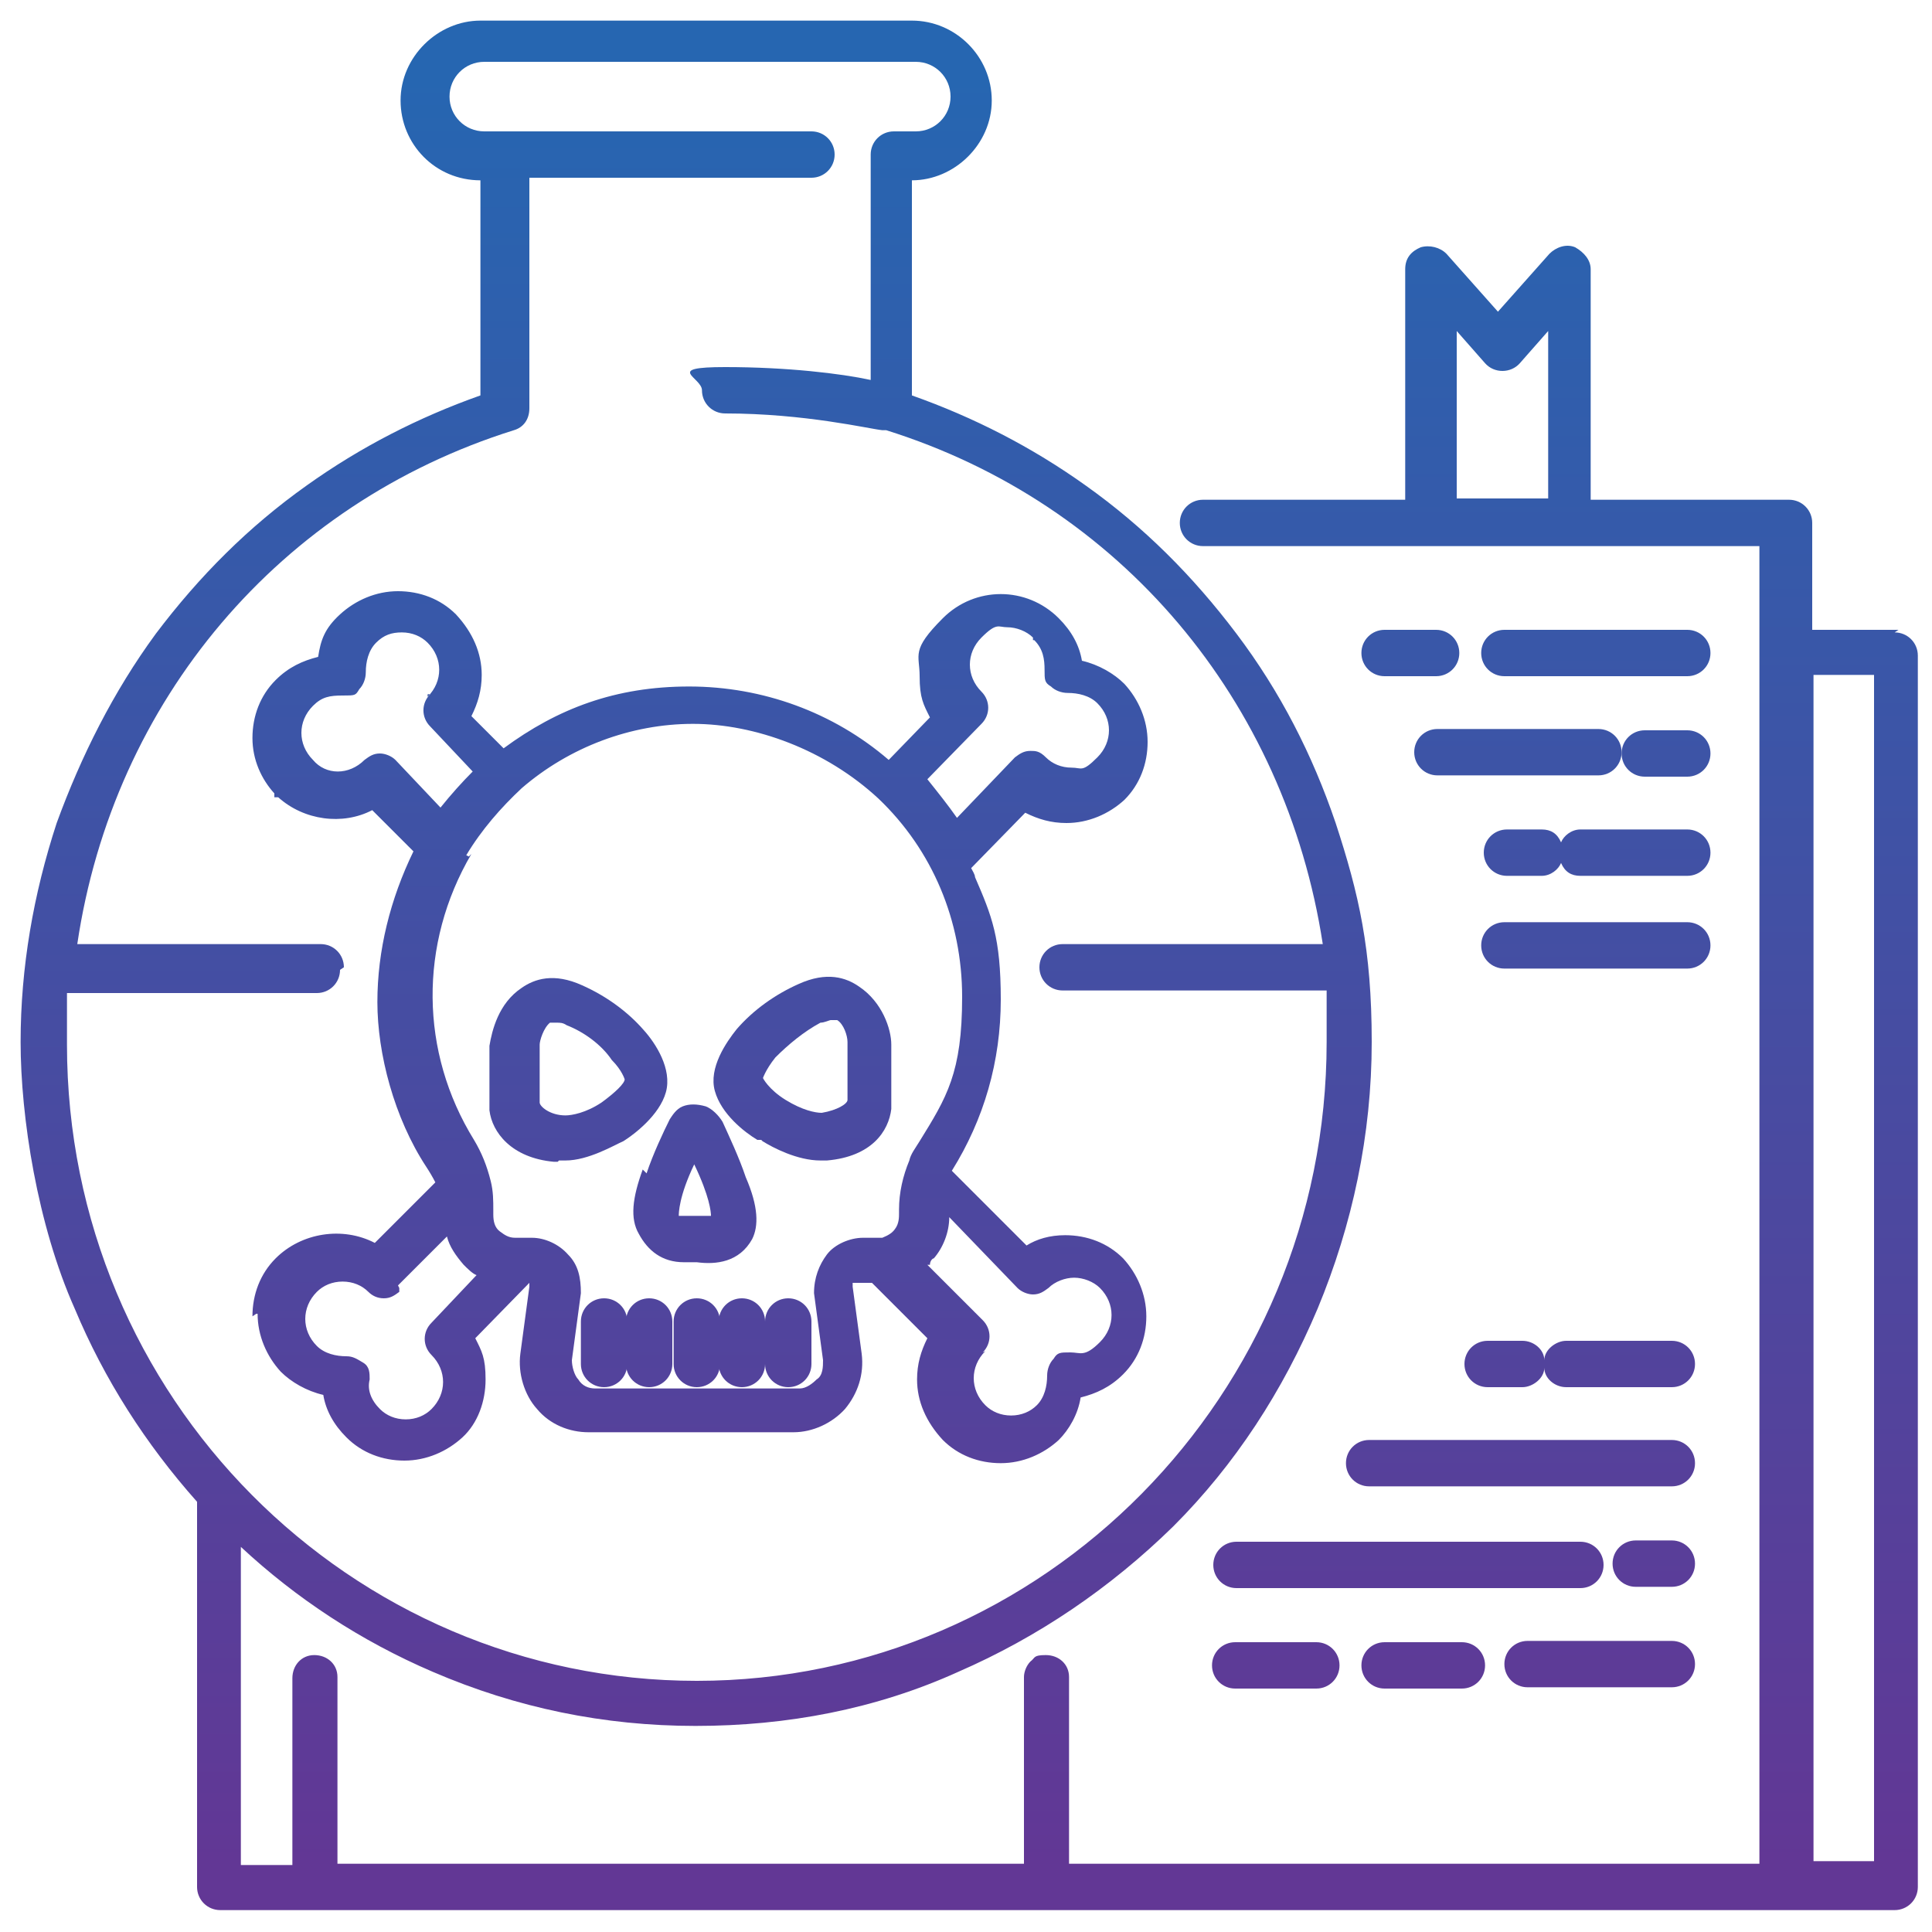 <?xml version="1.0" encoding="UTF-8"?>
<svg id="Layer_1" xmlns="http://www.w3.org/2000/svg" version="1.1" xmlns:xlink="http://www.w3.org/1999/xlink" viewBox="0 0 150 150">
  <!-- Generator: Adobe Illustrator 29.8.0, SVG Export Plug-In . SVG Version: 2.1.1 Build 160)  -->
  <defs>
    <style>
      .st0 {
        fill: url(#linear-gradient2);
      }

      .st1 {
        fill: url(#linear-gradient10);
      }

      .st2 {
        fill: url(#linear-gradient21);
      }

      .st3 {
        fill: url(#linear-gradient1);
      }

      .st4 {
        fill: url(#linear-gradient9);
      }

      .st5 {
        fill: url(#linear-gradient18);
      }

      .st6 {
        fill: url(#linear-gradient8);
      }

      .st7 {
        fill: url(#linear-gradient11);
      }

      .st8 {
        fill: url(#linear-gradient16);
      }

      .st9 {
        fill: url(#linear-gradient22);
      }

      .st10 {
        fill: url(#linear-gradient19);
      }

      .st11 {
        fill: url(#linear-gradient12);
      }

      .st12 {
        fill: url(#linear-gradient7);
      }

      .st13 {
        fill: url(#linear-gradient20);
      }

      .st14 {
        fill: url(#linear-gradient4);
      }

      .st15 {
        fill: url(#linear-gradient14);
      }

      .st16 {
        fill: url(#linear-gradient5);
      }

      .st17 {
        fill: url(#linear-gradient3);
      }

      .st18 {
        fill: url(#linear-gradient15);
      }

      .st19 {
        fill: url(#linear-gradient17);
      }

      .st20 {
        fill: url(#linear-gradient6);
      }

      .st21 {
        fill: url(#linear-gradient13);
      }

      .st22 {
        fill: url(#linear-gradient);
      }
    </style>
    <linearGradient id="linear-gradient" x1="-557.8" y1="-313.2" x2="-557.8" y2="-181.5" gradientTransform="translate(619 -173) scale(1 -1)" gradientUnits="userSpaceOnUse">
      <stop offset="0" stop-color="#623795"/>
      <stop offset="1" stop-color="#2666b1"/>
    </linearGradient>
    <linearGradient id="linear-gradient1" x1="-561.4" x2="-561.4" xlink:href="#linear-gradient"/>
    <linearGradient id="linear-gradient2" x1="-564.9" x2="-564.9" xlink:href="#linear-gradient"/>
    <linearGradient id="linear-gradient3" x1="-568.6" x2="-568.6" xlink:href="#linear-gradient"/>
    <linearGradient id="linear-gradient4" x1="-572.1" x2="-572.1" xlink:href="#linear-gradient"/>
    <linearGradient id="linear-gradient5" x1="-490.6" y1="-313.2" x2="-490.6" y2="-181.5" xlink:href="#linear-gradient"/>
    <linearGradient id="linear-gradient6" x1="-509.7" y1="-313.2" x2="-509.7" y2="-181.5" xlink:href="#linear-gradient"/>
    <linearGradient id="linear-gradient7" x1="-494.8" y1="-313.2" x2="-494.8" y2="-181.5" xlink:href="#linear-gradient"/>
    <linearGradient id="linear-gradient8" x1="-508.5" y1="-313.2" x2="-508.5" y2="-181.5" xlink:href="#linear-gradient"/>
    <linearGradient id="linear-gradient9" x1="-519.9" y1="-313.2" x2="-519.9" y2="-181.5" xlink:href="#linear-gradient"/>
    <linearGradient id="linear-gradient10" x1="-500.9" y1="-313.2" x2="-500.9" y2="-181.5" xlink:href="#linear-gradient"/>
    <linearGradient id="linear-gradient11" x1="-496.3" y1="-313.2" x2="-496.3" y2="-181.5" xlink:href="#linear-gradient"/>
    <linearGradient id="linear-gradient12" x1="-495.1" y1="-313.2" x2="-495.1" y2="-181.5" xlink:href="#linear-gradient"/>
    <linearGradient id="linear-gradient13" x1="-509.5" y1="-313.2" x2="-509.5" y2="-181.5" xlink:href="#linear-gradient"/>
    <linearGradient id="linear-gradient14" x1="-501.1" y1="-313.2" x2="-501.1" y2="-181.5" xlink:href="#linear-gradient"/>
    <linearGradient id="linear-gradient15" x1="-489.7" y1="-313.2" x2="-489.7" y2="-181.5" xlink:href="#linear-gradient"/>
    <linearGradient id="linear-gradient16" x1="-495" y1="-313.2" x2="-495" y2="-181.5" xlink:href="#linear-gradient"/>
    <linearGradient id="linear-gradient17" x1="-495.1" y1="-313.2" x2="-495.1" y2="-181.5" xlink:href="#linear-gradient"/>
    <linearGradient id="linear-gradient18" x1="-544" y1="-318" x2="-544" y2="-178.7" xlink:href="#linear-gradient"/>
    <linearGradient id="linear-gradient19" x1="-564.5" y1="-313.2" x2="-564.5" y2="-181.5" xlink:href="#linear-gradient"/>
    <linearGradient id="linear-gradient20" x1="-565.1" y1="-313.2" x2="-565.1" y2="-181.5" xlink:href="#linear-gradient"/>
    <linearGradient id="linear-gradient21" x1="-556.7" y1="-313.2" x2="-556.7" y2="-181.5" xlink:href="#linear-gradient"/>
    <linearGradient id="linear-gradient22" x1="-574.1" y1="-313.2" x2="-574.1" y2="-181.5" xlink:href="#linear-gradient"/>
  </defs>
  <path class="st22" d="M61.2,100.8c-1,0-1.8.8-1.8,1.8v3.3c0,1,.8,1.8,1.8,1.8s1.8-.8,1.8-1.8v-3.3c0-1-.8-1.8-1.8-1.8Z"/>
  <path class="st3" d="M57.6,100.8c-1,0-1.8.8-1.8,1.8v3.3c0,1,.8,1.8,1.8,1.8s1.8-.8,1.8-1.8v-3.3c0-1-.8-1.8-1.8-1.8Z"/>
  <path class="st0" d="M54.1,100.8c-1,0-1.8.8-1.8,1.8v3.3c0,1,.8,1.8,1.8,1.8s1.8-.8,1.8-1.8v-3.3c0-1-.8-1.8-1.8-1.8Z"/>
  <path class="st17" d="M50.4,100.8c-1,0-1.8.8-1.8,1.8v3.3c0,1,.8,1.8,1.8,1.8s1.8-.8,1.8-1.8v-3.3c0-1-.8-1.8-1.8-1.8Z"/>
  <path class="st14" d="M46.9,100.8c-1,0-1.8.8-1.8,1.8v3.3c0,1,.8,1.8,1.8,1.8s1.8-.8,1.8-1.8v-3.3c0-1-.8-1.8-1.8-1.8Z"/>
  <path class="st16" d="M129.8,119.6h-2.8c-1,0-1.8.8-1.8,1.8s.8,1.8,1.8,1.8h2.8c1,0,1.8-.8,1.8-1.8s-.8-1.8-1.8-1.8Z"/>
  <path class="st20" d="M124.5,121.5c0-1-.8-1.8-1.8-1.8h-26.7c-1,0-1.8.8-1.8,1.8s.8,1.8,1.8,1.8h26.7c1,0,1.8-.8,1.8-1.8Z"/>
  <path class="st12" d="M118.6,131h11.2c1,0,1.8-.8,1.8-1.8s-.8-1.8-1.8-1.8h-11.2c-1,0-1.8.8-1.8,1.8s.8,1.8,1.8,1.8Z"/>
  <path class="st6" d="M107.5,127.5c-1,0-1.8.8-1.8,1.8s.8,1.8,1.8,1.8h6c1,0,1.8-.8,1.8-1.8s-.8-1.8-1.8-1.8h-6Z"/>
  <path class="st4" d="M95.9,127.5c-1,0-1.8.8-1.8,1.8s.8,1.8,1.8,1.8h6.3c1,0,1.8-.8,1.8-1.8s-.8-1.8-1.8-1.8h-6.3Z"/>
  <path class="st1" d="M129.8,111.8h-23.5c-1,0-1.8.8-1.8,1.8s.8,1.8,1.8,1.8h23.5c1,0,1.8-.8,1.8-1.8s-.8-1.8-1.8-1.8Z"/>
  <path class="st7" d="M129.8,104.1h-8.2c-.8,0-1.7.7-1.7,1.5,0-.8-.8-1.5-1.7-1.5h-2.7c-1,0-1.8.8-1.8,1.8s.8,1.8,1.8,1.8h2.7c.8,0,1.7-.7,1.7-1.5,0,.8.8,1.5,1.7,1.5h8.2c1,0,1.8-.8,1.8-1.8s-.8-1.8-1.8-1.8Z"/>
  <path class="st11" d="M131,48.9h-14.2c-1,0-1.8.8-1.8,1.8s.8,1.8,1.8,1.8h14.2c1,0,1.8-.8,1.8-1.8s-.8-1.8-1.8-1.8Z"/>
  <path class="st21" d="M111.5,48.9h-4c-1,0-1.8.8-1.8,1.8s.8,1.8,1.8,1.8h4c1,0,1.8-.8,1.8-1.8s-.8-1.8-1.8-1.8Z"/>
  <path class="st15" d="M109.8,58.4c0,1,.8,1.8,1.8,1.8h12.5c1,0,1.8-.8,1.8-1.8s-.8-1.8-1.8-1.8h-12.5c-1,0-1.8.8-1.8,1.8Z"/>
  <path class="st18" d="M131,56.7h-3.3c-1,0-1.8.8-1.8,1.8s.8,1.8,1.8,1.8h3.3c1,0,1.8-.8,1.8-1.8s-.8-1.8-1.8-1.8Z"/>
  <path class="st8" d="M131,64.4h-8.3c-.7,0-1.3.5-1.5,1-.3-.7-.8-1-1.5-1h-2.7c-1,0-1.8.8-1.8,1.8s.8,1.8,1.8,1.8h2.7c.7,0,1.3-.5,1.5-1,.3.7.8,1,1.5,1h8.3c1,0,1.8-.8,1.8-1.8s-.8-1.8-1.8-1.8Z"/>
  <path class="st19" d="M132.8,73.4c0-1-.8-1.8-1.8-1.8h-14.2c-1,0-1.8.8-1.8,1.8s.8,1.8,1.8,1.8h14.2c1,0,1.8-.8,1.8-1.8Z"/>
  <path class="st5" d="M147.2,48.9h-6.5v-8.3c0-1-.8-1.8-1.8-1.8h-15.4v-17.9c0-.7-.5-1.3-1.2-1.7-.7-.3-1.5,0-2,.5l-4,4.5-4-4.5c-.5-.5-1.3-.7-2-.5-.7.3-1.2.8-1.2,1.7v17.9h-15.7c-1,0-1.8.8-1.8,1.8s.8,1.8,1.8,1.8h43.2v102.3h-53.6v-14.5c0-1-.8-1.7-1.8-1.7s-.8.2-1.2.5c-.3.3-.5.8-.5,1.2v14.5H26.2v-14.5c0-1-.8-1.7-1.8-1.7s-1.7.8-1.7,1.8v14.5h-4v-24.7c4.3,4,9.3,7.3,14.9,9.7,6.5,2.8,13.3,4.2,20.4,4.2s14-1.3,20.4-4.2c6.2-2.7,11.8-6.5,16.7-11.3,4.8-4.8,8.5-10.5,11.2-16.9,2.7-6.5,4.2-13.5,4.2-20.7s-1-11.5-2.8-17c-1.8-5.3-4.3-10.2-7.7-14.7s-7.2-8.3-11.7-11.5c-4.2-3-8.7-5.3-13.5-7V14c3.3,0,6.2-2.8,6.2-6.2s-2.8-6.2-6.2-6.2h-33.5c-3.3,0-6.2,2.8-6.2,6.2s2.7,6.2,6.2,6.2v16.7c-4.8,1.7-9.3,4-13.5,7-4.5,3.2-8.3,7-11.7,11.5-3.3,4.5-5.8,9.5-7.7,14.7-1.8,5.5-2.8,11.2-2.8,17s1.3,14.2,4.2,20.7c2.3,5.5,5.5,10.5,9.5,15v29.9c0,1,.8,1.8,1.8,1.8h130c1,0,1.8-.8,1.8-1.8V50.9c0-1-.8-1.8-1.8-1.8l.3-.2ZM145.5,52.4v92.1h-4.7V52.4s4.7,0,4.7,0ZM113.1,38.7v-13l2.2,2.5c.7.8,2,.8,2.7,0l2.2-2.5v13s-7,0-7,0ZM26.7,75.1c0-1-.8-1.8-1.8-1.8H6c2.8-18.9,15.7-34.2,33.9-39.9.7-.2,1.2-.8,1.2-1.7V13.8h21.9c1,0,1.8-.8,1.8-1.8s-.8-1.8-1.8-1.8h-25.4c-1.5,0-2.7-1.2-2.7-2.7s1.2-2.7,2.7-2.7h33.5c1.5,0,2.7,1.2,2.7,2.7s-1.2,2.7-2.7,2.7h-1.7c-1,0-1.8.8-1.8,1.8v17.5c-2.3-.5-6.5-1-11.3-1s-1.8.8-1.8,1.8.8,1.8,1.8,1.8c6.2,0,11.2,1.2,12.2,1.3h.3c18.2,5.7,31,21,33.9,39.9h-20.2c-1,0-1.8.8-1.8,1.8s.8,1.8,1.8,1.8h20.5v4c0,27.4-22,49.6-48.9,49.6S5.2,108.5,5.2,81.1s0-2.7,0-4h19.4c1,0,1.8-.8,1.8-1.8l.3-.2Z"/>
  <path class="st10" d="M20,102c0,1.7.7,3.3,1.8,4.5.8.8,2,1.5,3.3,1.8.2,1.2.8,2.3,1.8,3.3,1.2,1.2,2.8,1.8,4.5,1.8s3.3-.7,4.5-1.8,1.8-2.8,1.8-4.5-.3-2.2-.8-3.2l4.2-4.3h0v.3l-.7,5.2c-.2,1.5.3,3.2,1.3,4.3,1,1.2,2.5,1.8,4,1.8h15.9c1.5,0,3-.7,4-1.8,1-1.2,1.5-2.7,1.3-4.3l-.7-5.2v-.3h1.5l4.3,4.3c-.5,1-.8,2-.8,3.2,0,1.7.7,3.3,2,4.7,1.2,1.2,2.8,1.8,4.5,1.8s3.3-.7,4.5-1.8c.8-.8,1.5-2,1.7-3.3,1.2-.3,2.3-.8,3.3-1.8,1.2-1.2,1.8-2.8,1.8-4.5s-.7-3.3-1.8-4.5h0c-1.2-1.2-2.8-1.8-4.5-1.8h0c-1.2,0-2.2.3-3,.8l-5.8-5.8h0c2.5-4,3.8-8.5,3.8-13.3s-.7-6.5-2-9.5c0-.2-.2-.5-.3-.7l4.2-4.3c1,.5,2,.8,3.2.8,1.7,0,3.3-.7,4.5-1.8,1.2-1.2,1.8-2.8,1.8-4.5s-.7-3.3-1.8-4.5c-.8-.8-2-1.5-3.3-1.8-.2-1.2-.8-2.3-1.8-3.3-2.5-2.5-6.5-2.5-9,0s-1.8,2.8-1.8,4.5.3,2.2.8,3.2l-3.2,3.3c-4.3-3.7-9.8-5.7-15.5-5.7s-10.2,1.7-14.4,4.8l-2.5-2.5c.5-1,.8-2,.8-3.2,0-1.7-.7-3.3-2-4.7-1.2-1.2-2.8-1.8-4.5-1.8s-3.3.7-4.5,1.8-1.5,2-1.7,3.3c-1.2.3-2.3.8-3.3,1.8-1.2,1.2-1.8,2.8-1.8,4.5s.7,3.2,1.7,4.3v.3h.3c2,1.8,5,2.2,7.3,1l3.2,3.2c-1.8,3.7-2.8,7.7-2.8,11.7s1.3,9,3.8,12.8c.2.3.5.8.7,1.2l-4.7,4.7c-2.5-1.3-5.7-.8-7.7,1.2-1.2,1.2-1.8,2.8-1.8,4.5l.3-.2ZM80.3,49.7c.7.7.8,1.5.8,2.3s0,1,.5,1.3c.3.3.8.5,1.3.5.8,0,1.7.2,2.3.8,1.2,1.2,1.2,3,0,4.2s-1.2.8-2,.8-1.5-.3-2-.8-.8-.5-1.2-.5c-.5,0-.8.2-1.2.5l-4.5,4.7c-.7-1-1.5-2-2.3-3l4.2-4.3c.7-.7.7-1.8,0-2.5-1.2-1.2-1.2-3,0-4.2s1.3-.8,2-.8,1.5.3,2,.8v.2ZM36.2,66.4l-.5-.3.5.3c1.2-2,2.7-3.7,4.3-5.2,3.7-3.2,8.5-5,13.3-5s10.3,2,14.4,5.8c4.2,4,6.5,9.5,6.5,15.4s-1.2,7.8-3.3,11.2c-.3.5-.7,1-.8,1.5-.5,1.2-.8,2.5-.8,3.8v.3c0,.3,0,.8-.3,1.2-.2.3-.5.5-1,.7h-1.5c-1,0-2.2.5-2.8,1.3s-1,1.8-1,3l.7,5.2c0,.5,0,1.2-.5,1.5-.3.3-.8.7-1.3.7h-15.9c-.5,0-1-.2-1.3-.7-.3-.3-.5-1-.5-1.5l.7-5.2c0-1.2-.2-2.2-1-3-.7-.8-1.8-1.3-2.8-1.3h-1.3c-.5,0-.8-.2-1.2-.5s-.5-.8-.5-1.3v-.3c0-.8,0-1.5-.2-2.3-.3-1.2-.7-2.2-1.3-3.2-4.2-6.8-4.3-15.2-.2-22.2l-.2.2ZM76.3,105c.7-.7.7-1.8,0-2.5l-4.3-4.3h.2c0-.3.2-.5.3-.5.7-.8,1.2-2,1.2-3.2l5.3,5.5c.3.3.8.5,1.2.5.5,0,.8-.2,1.2-.5.5-.5,1.3-.8,2-.8s1.5.3,2,.8c1.2,1.2,1.2,3,0,4.2s-1.5.8-2.3.8-1,0-1.3.5c-.3.3-.5.8-.5,1.3,0,.8-.2,1.7-.8,2.3-.5.5-1.2.8-2,.8s-1.5-.3-2-.8c-1.2-1.2-1.2-3,0-4.2ZM30.9,99.8l3.8-3.8c.2.8.7,1.5,1.3,2.2.3.3.7.7,1,.8l-3.5,3.7c-.7.7-.7,1.8,0,2.5,1.2,1.2,1.2,3,0,4.2-.5.5-1.2.8-2,.8s-1.5-.3-2-.8c-.7-.7-1-1.5-.8-2.3,0-.5,0-1-.5-1.3s-.8-.5-1.3-.5h0c-.8,0-1.7-.2-2.3-.8-1.2-1.2-1.2-3,0-4.2h0c.5-.5,1.2-.8,2-.8s1.5.3,2,.8c.3.3.7.5,1.2.5s.8-.2,1.2-.5v-.3ZM33.4,53.9c-.7.7-.7,1.8,0,2.5l3.3,3.5c-.8.8-1.7,1.8-2.5,2.8l-3.5-3.7c-.3-.3-.8-.5-1.2-.5h0c-.5,0-.8.2-1.2.5-1.2,1.2-3,1.2-4,0-1.2-1.2-1.2-3,0-4.2.7-.7,1.3-.8,2.3-.8s1,0,1.3-.5c.3-.3.5-.8.5-1.3,0-.8.2-1.7.8-2.3s1.2-.8,2-.8,1.5.3,2,.8c1.2,1.2,1.2,3,0,4.2v-.2Z"/>
  <path class="st13" d="M49.9,90.8c-.8,2.2-1,3.8-.3,5,.7,1.3,1.8,2.2,3.5,2.2s.7,0,1,0c1.5.2,3.3,0,4.3-1.8.5-1,.5-2.5-.5-4.8-.5-1.5-1.3-3.2-1.8-4.3-.3-.5-.8-1-1.3-1.2-.7-.2-1.3-.2-1.8,0s-.8.7-1,1c-.5,1-1.3,2.7-1.8,4.2l-.2-.2ZM53.9,90.4c1.2,2.5,1.3,3.7,1.3,4h-2.5c0-.2,0-1.5,1.2-4Z"/>
  <path class="st2" d="M59.2,88.6h0c.8.5,2.7,1.5,4.5,1.5s.3,0,.5,0c3.5-.3,4.8-2.3,5-4v-5c0-1.2-.7-3.3-2.5-4.5-1-.7-2.5-1.2-4.7-.2-1.8.8-3.5,2-4.8,3.5-.8,1-2.2,3-1.7,4.8.5,1.8,2.3,3.2,3.3,3.8h.3ZM59.2,83.8s.2-.7,1-1.7c1-1,2.2-2,3.5-2.7.3,0,.7-.2.8-.2h.5c.5.3.8,1.2.8,1.7v4.5c0,.3-.8.8-2,1-.5,0-1.5-.2-2.8-1s-1.8-1.7-1.8-1.8v.2Z"/>
  <path class="st9" d="M43.4,90.1h.5c1.8,0,3.8-1.2,4.5-1.5.8-.5,2.8-2,3.3-3.8s-.8-3.8-1.7-4.8c-1.3-1.5-3-2.7-4.8-3.5-2.2-1-3.7-.5-4.7.2-1.8,1.2-2.3,3.3-2.5,4.5v5c.2,1.7,1.7,3.7,5,4h.3ZM41.9,81.1h0c0-.3.3-1.3.8-1.7h.5c.3,0,.5,0,.8.2,1.3.5,2.7,1.5,3.5,2.7.8.8,1,1.5,1,1.5,0,.3-.7,1-1.8,1.8-1.2.8-2.3,1-2.8,1-1.2,0-2-.7-2-1,0-.8,0-3.2,0-4.5Z"/>
</svg>